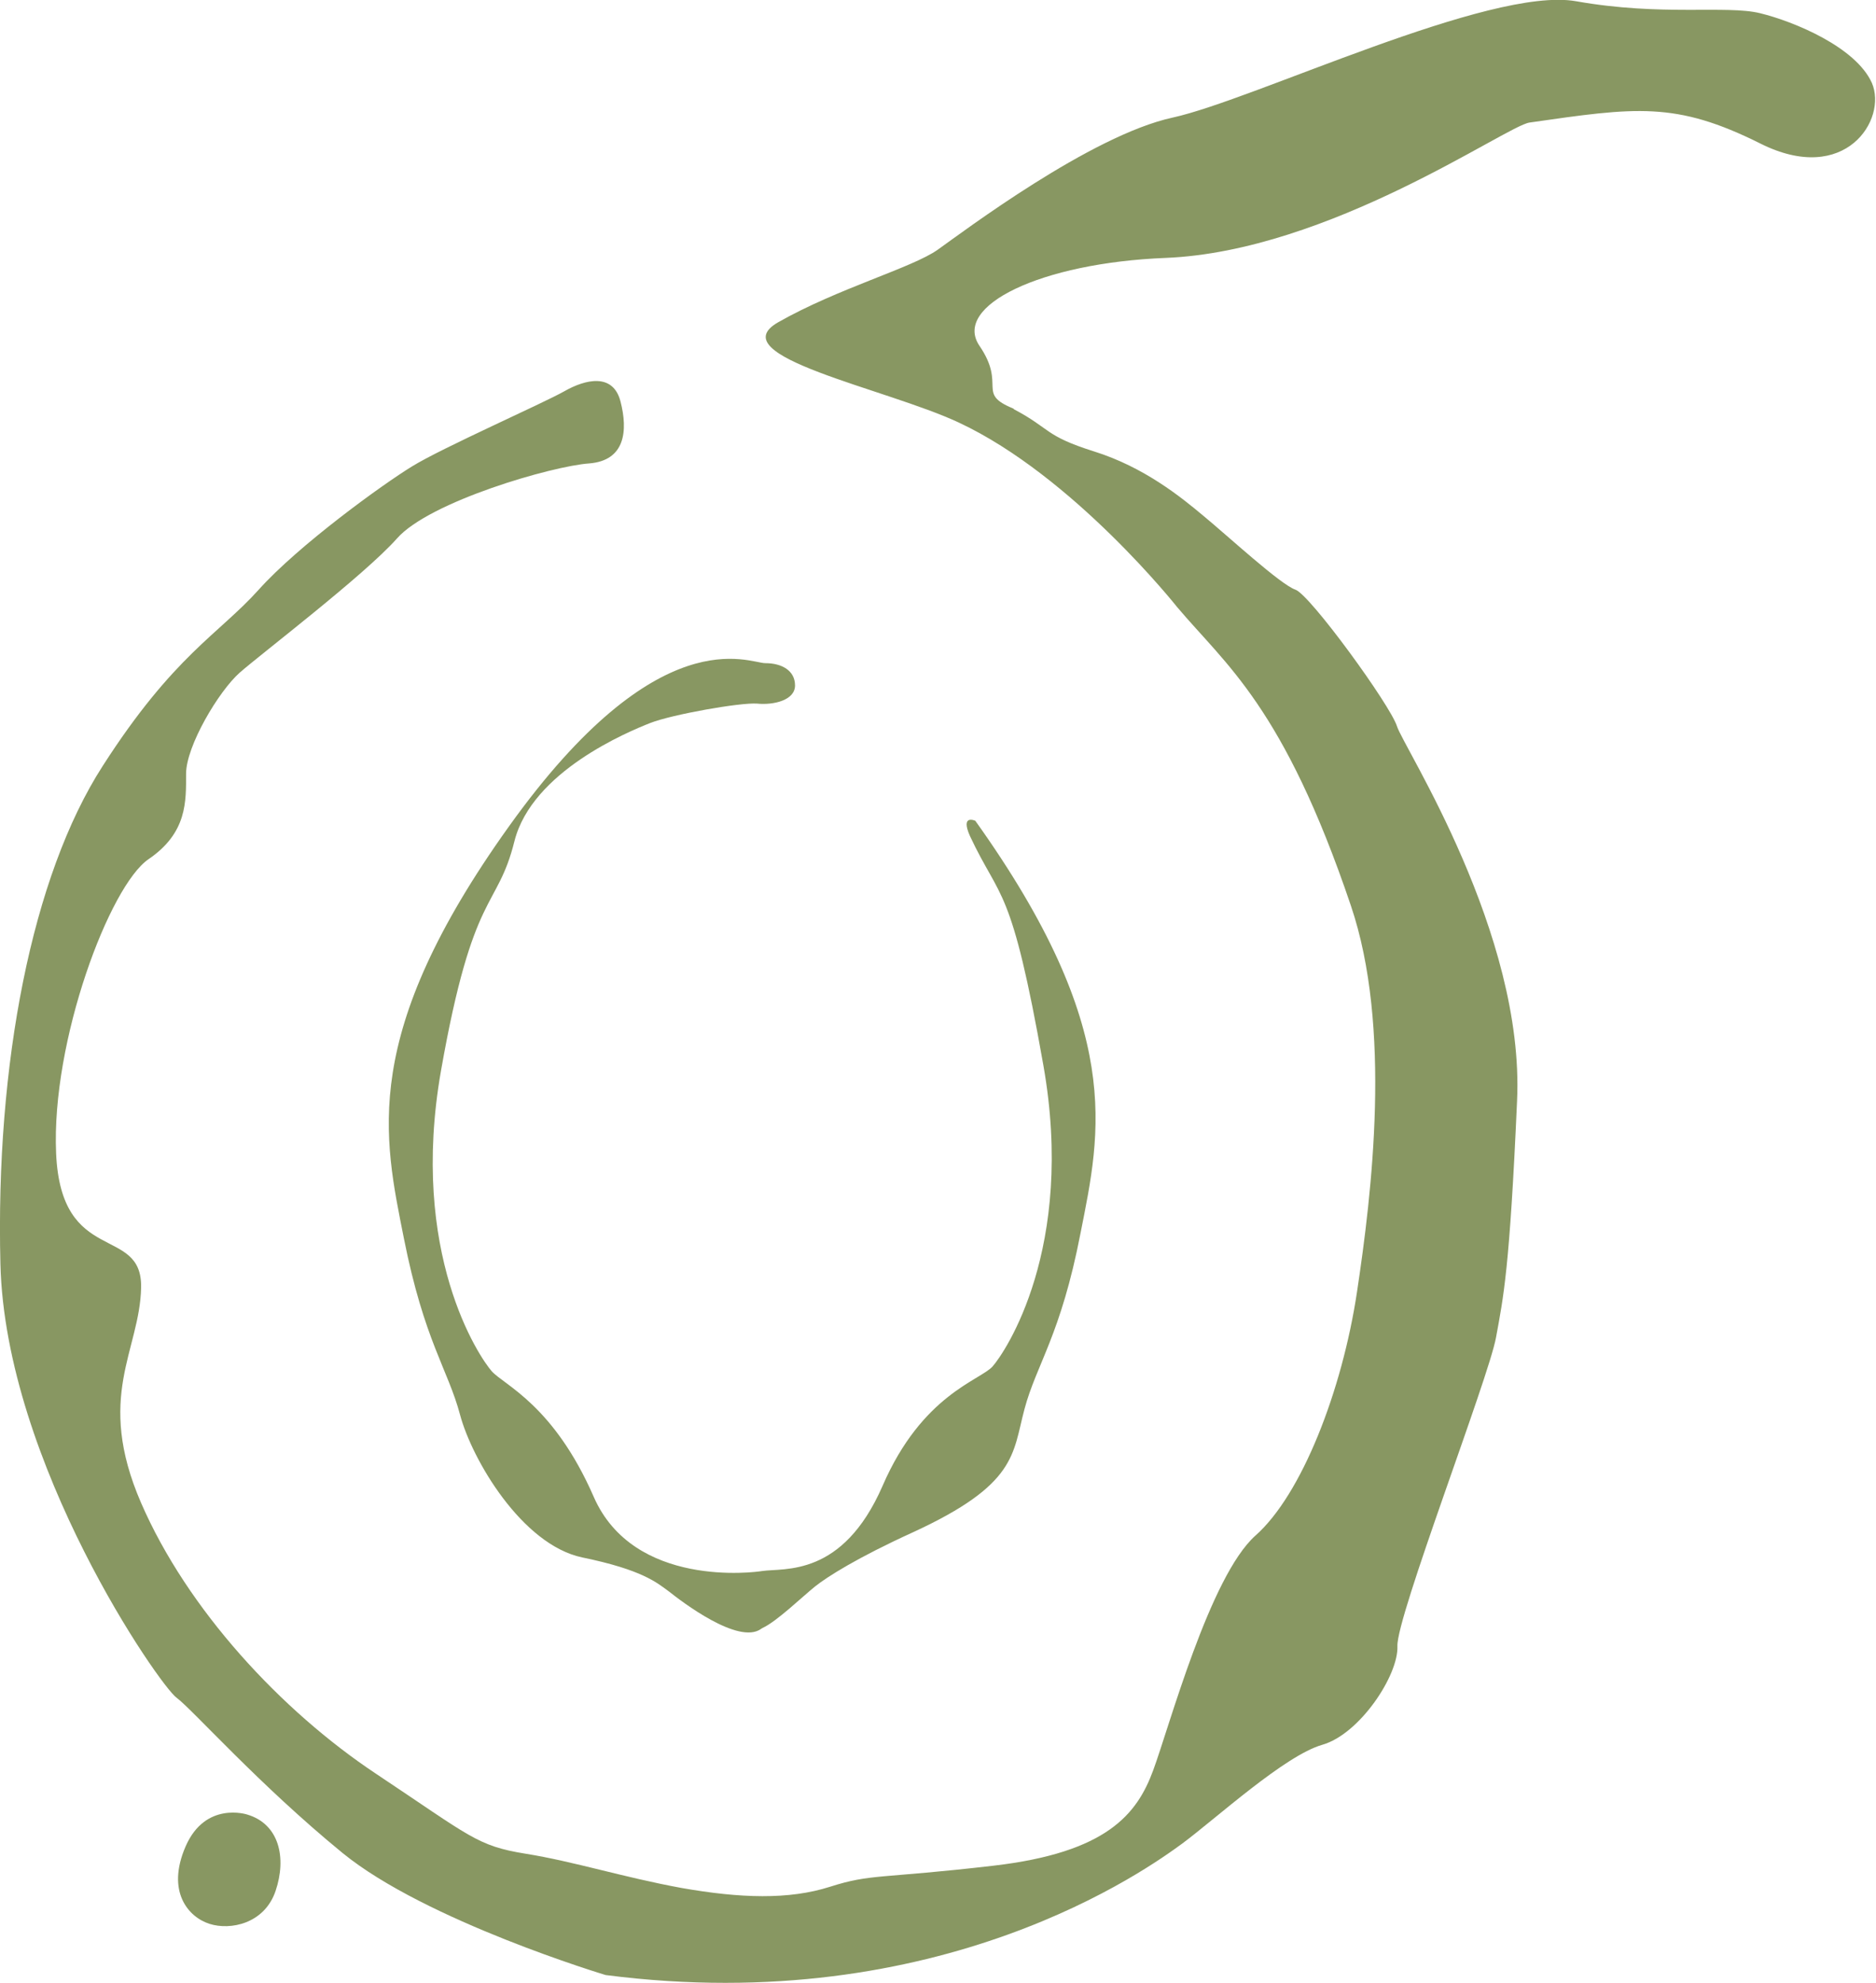 <?xml version="1.0" encoding="UTF-8"?>
<svg id="Capa_2" data-name="Capa 2" xmlns="http://www.w3.org/2000/svg" viewBox="0 0 45.47 48.05">
  <defs>
    <style>
      .cls-1 {
        fill: #889762;
      }
    </style>
  </defs>
  <g id="Capa_1-2" data-name="Capa 1">
    <g>
      <path class="cls-1" d="M24.58,9.92c.89,.47,.73,.64,1.94,1.02,1.21,.38,2.1,1.1,2.66,1.57,.57,.47,1.86,1.66,2.22,1.78,.36,.13,2.3,2.8,2.46,3.31,.16,.51,3.1,5,2.91,9.08-.18,4.08-.33,4.75-.51,5.73-.18,.99-2.42,6.78-2.39,7.48,.03,.7-.91,2.13-1.82,2.39-.91,.26-2.57,1.78-3.39,2.39-.82,.6-5.84,4.24-13.98,3.19,0,0-4.36-1.31-6.38-2.96-2.03-1.66-3.63-3.47-4.02-3.76C3.88,40.86,.13,35.47,.01,30.63c-.12-4.84,.76-9.4,2.48-12.07,1.72-2.68,2.81-3.19,3.78-4.27,.97-1.08,3-2.55,3.72-2.99,.73-.45,3.18-1.53,3.69-1.82s1.18-.45,1.36,.25c.18,.7,.12,1.43-.76,1.5-.88,.06-3.87,.92-4.66,1.82-.79,.89-3.3,2.8-3.81,3.25-.51,.45-1.3,1.78-1.3,2.45s.03,1.43-.91,2.07c-.94,.64-2.36,4.4-2.24,7.13,.12,2.74,2.09,1.72,2.06,3.25-.03,1.53-1.12,2.64,0,5.22,1.12,2.58,3.39,5.03,5.69,6.56,2.3,1.53,2.45,1.75,3.63,1.94,1.18,.19,2.36,.57,3.78,.83,1.42,.25,2.6,.29,3.6-.03,1-.32,1.21-.19,3.96-.51,2.75-.32,3.48-1.25,3.87-2.31,.39-1.05,1.37-4.7,2.48-5.69,1.12-.99,2.1-3.51,2.46-5.9,.36-2.39,.85-6.43-.15-9.37-1.63-4.82-3.03-5.83-4.21-7.23,0,0-2.51-3.17-5.29-4.47-1.77-.83-5.81-1.61-4.38-2.43,1.44-.82,3.25-1.32,3.87-1.76,.62-.44,3.71-2.77,5.69-3.2,1.97-.43,7.69-3.19,9.78-2.82,2.09,.37,3.64,.09,4.46,.29,.82,.2,2.32,.82,2.71,1.69,.38,.88-.64,2.5-2.7,1.47-2.06-1.03-3.02-.88-5.6-.51-.58,.09-4.85,3.12-8.82,3.28-3.02,.12-5.17,1.16-4.51,2.13,.66,.97-.09,1.15,.82,1.52"/>
      <path class="cls-1" d="M18.48,39.45c.34-.15,.99-.78,1.28-1.01,.29-.23,1.01-.69,2.37-1.31,2.52-1.16,2.41-1.89,2.7-2.98,.29-1.09,.88-1.79,1.36-4.27,.49-2.47,1.07-4.92-2.55-9.99,0,0-.37-.17-.13,.37,.74,1.58,1,1.14,1.78,5.56,.78,4.43-.93,6.95-1.23,7.29-.3,.34-1.71,.68-2.67,2.9-.97,2.22-2.38,1.98-2.92,2.06-.17,.03-3.11,.42-4.08-1.8-.97-2.22-2.16-2.7-2.47-3.04-.3-.34-2.01-2.86-1.23-7.29,.78-4.43,1.36-3.87,1.78-5.56,.43-1.69,2.76-2.65,3.29-2.86,.54-.21,2.19-.5,2.59-.47,.4,.04,.92-.08,.92-.44s-.32-.54-.72-.54-2.58-1.12-6.21,3.95c-3.63,5.07-3.04,7.52-2.55,9.99,.49,2.47,1.07,3.18,1.36,4.27,.29,1.09,1.5,3.15,2.96,3.46,1.46,.3,1.81,.61,2.11,.83,.29,.23,1.68,1.3,2.23,.9Z"/>
      <path class="cls-1" d="M5.99,43.97s-1.01-.33-1.49,.77c-.48,1.1,.07,1.72,.58,1.88,.5,.16,1.33,0,1.6-.8,.27-.8,.09-1.62-.69-1.85Z"/>
    </g>
  </g>
</svg>